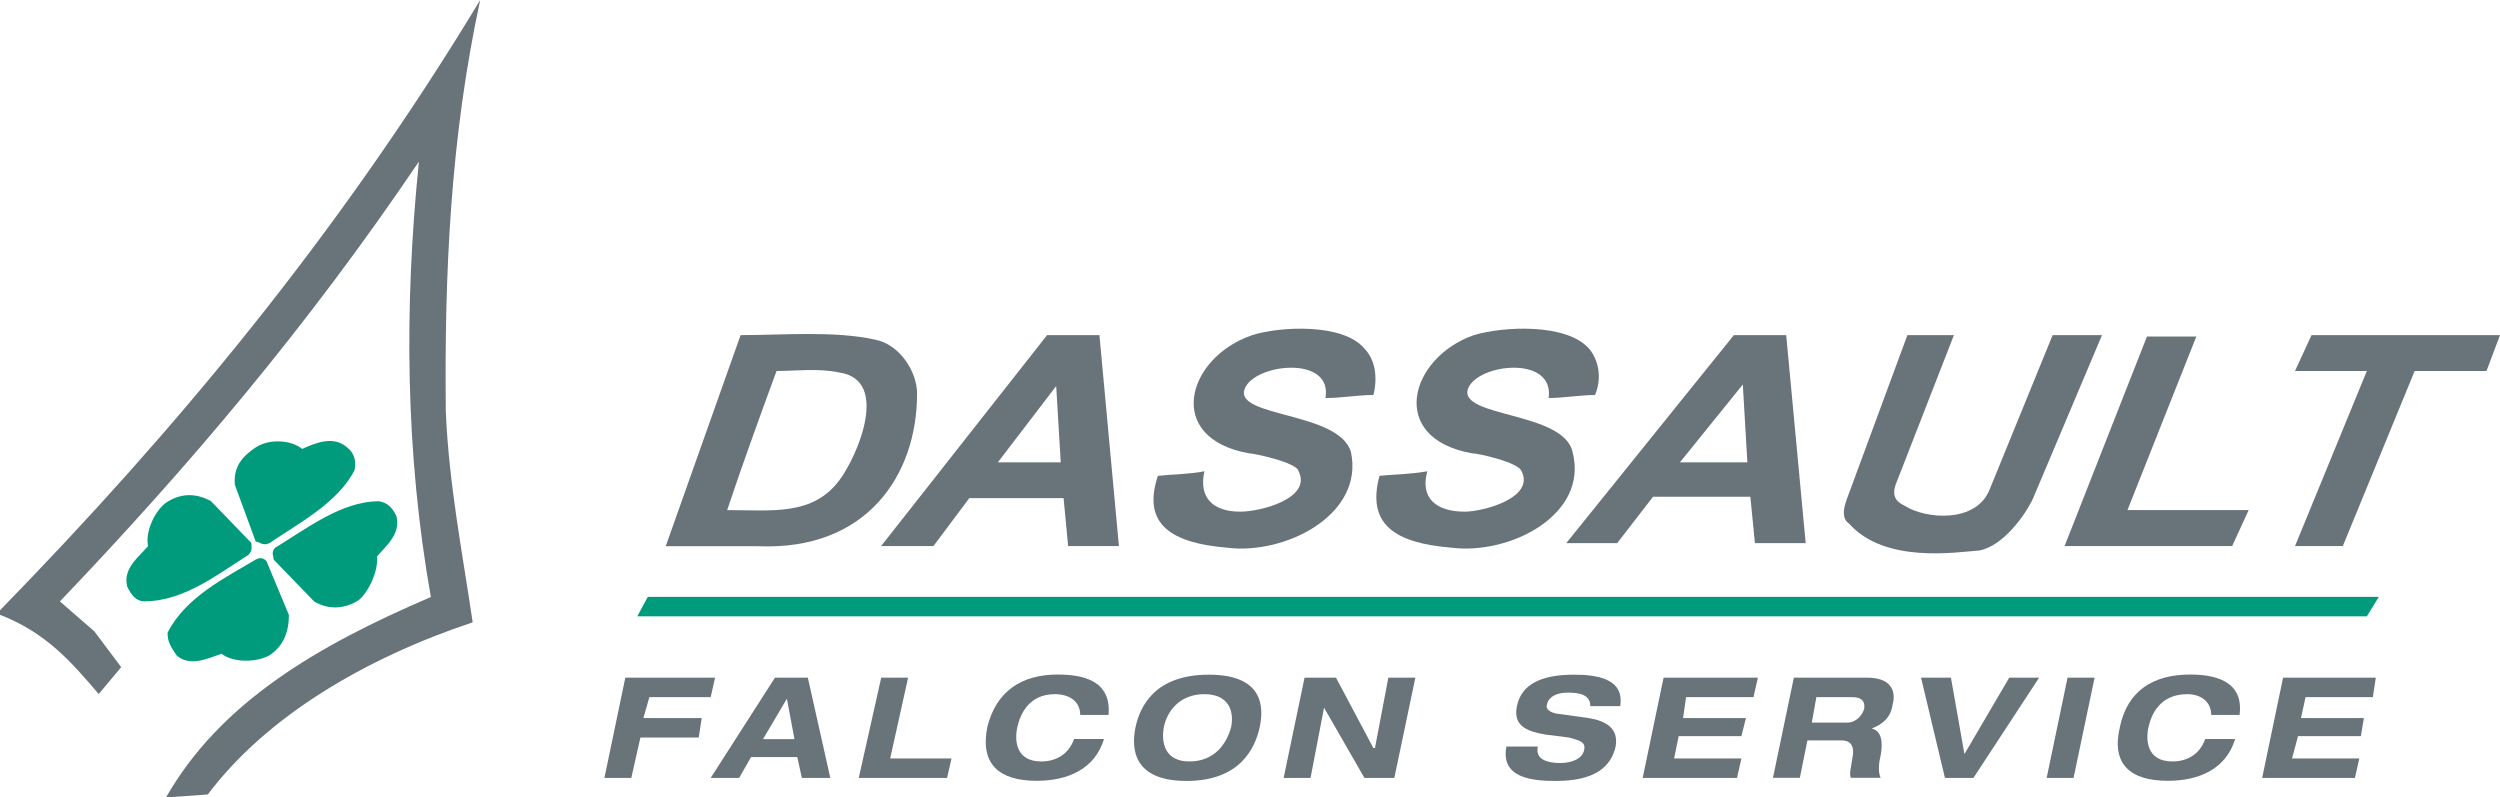<?xml version="1.0" encoding="UTF-8"?> <svg xmlns="http://www.w3.org/2000/svg" id="Layer_2" data-name="Layer 2" viewBox="0 0 175.75 56.06"><defs><style> .cls-1 { fill: #68737a; } .cls-1, .cls-2 { fill-rule: evenodd; } .cls-2 { fill: #009b7c; } </style></defs><g id="Layer_1-2" data-name="Layer 1"><g><path class="cls-1" d="M126.95,38.18h-3.58l-.32-3.26h-6.84l-2.52,3.26h-3.58l11.78-14.62h3.68l1.37,14.62h0ZM122.84,32.5l-.32-5.47-4.42,5.47h4.73Z"></path><path class="cls-1" d="M96.97,33.45c1.16-.11,2.21-.11,3.37-.32-.53,1.89.63,2.84,2.63,2.84,1.26,0,4.94-.95,4-2.84-.21-.63-3.05-1.26-3.47-1.26-5.99-1.05-4.42-6.73.11-8.31,2.1-.63,6.52-.84,8.1.95.63.74.95,2,.42,3.26-1.05,0-2.21.21-3.26.21.42-3.05-5.05-2.42-5.68-.63-.63,2,6.73,1.58,7.36,4.42,1.16,4.42-4.42,7.26-8.52,6.73-3.89-.32-5.99-1.58-5.05-5.05h0Z"></path><path class="cls-1" d="M52.06,23.56c2.94,0,6.63-.32,9.47.32,1.68.32,2.94,2.21,2.94,3.79,0,5.78-3.58,11.04-11.15,10.73h-6.52l5.26-14.83h0ZM54.59,26.08c-1.16,3.16-2.42,6.63-3.47,9.78,3.16,0,6,.42,7.89-2.1,1.26-1.68,3.58-7.05,0-7.57-1.47-.32-3.05-.11-4.42-.11h0Z"></path><path class="cls-1" d="M78.67,38.39h-3.58l-.32-3.37h-6.63l-2.52,3.37h-3.68l11.67-14.83h3.68l1.37,14.83h0ZM74.57,32.5l-.32-5.36-4.1,5.36h4.42Z"></path><polygon class="cls-1" points="161.34 38.39 166.39 26.08 161.34 26.08 162.5 23.56 175.75 23.56 174.8 26.08 169.75 26.08 164.7 38.39 161.34 38.39 161.34 38.39"></polygon><polygon class="cls-1" points="145.14 38.39 150.93 23.66 154.4 23.66 149.56 35.86 158.08 35.86 156.92 38.39 145.14 38.39 145.14 38.39"></polygon><path class="cls-1" d="M134.1,23.56h3.26l-4.1,10.52c-.32.95.21,1.26.63,1.47,1.47.95,5.05,1.26,5.99-1.16l4.42-10.83h3.47l-4.84,11.46c-.53,1.16-2.1,3.37-3.79,3.68-1.58.11-6.63.95-9.15-1.89-.32-.21-.53-.63-.21-1.58l4.31-11.67h0Z"></path><path class="cls-1" d="M81.41,33.45c1.05-.11,2.21-.11,3.26-.32-.42,1.89.63,2.84,2.52,2.84,1.47,0,5.05-.95,4.1-2.84-.11-.63-3.16-1.26-3.47-1.26-5.99-1.05-4.42-6.73.21-8.31,2-.63,6.42-.84,7.89.95.74.74.95,2,.63,3.26-1.16,0-2.21.21-3.37.21.53-3.05-5.05-2.42-5.68-.63-.74,2,6.63,1.58,7.47,4.42.95,4.42-4.63,7.26-8.73,6.73-3.79-.32-6-1.58-4.84-5.05h0Z"></path><polygon class="cls-2" points="167.23 41.96 45.54 41.96 44.8 43.33 166.39 43.33 167.23 41.96 167.23 41.96"></polygon><path class="cls-1" d="M11.67,56.06c3.79-6.63,10.52-10.62,18.62-14.09-1.79-10.1-1.89-20.3-.84-30.61-7.89,11.67-16.2,21.46-25.24,30.92l2.42,2.1,1.89,2.52-1.58,1.89c-1.89-2.21-3.68-4.31-6.94-5.57v-.32C12.1,30.5,23.66,16.72,33.76,0c-2.1,9.68-2.52,19.25-2.42,28.92.21,5.05,1.16,9.89,1.89,14.83-7.57,2.52-14.51,6.63-18.62,12.1l-2.94.21h0Z"></path><path class="cls-2" d="M10.2,42.28c-.63,0-.95-.42-1.26-1.05-.32-1.26.84-2.1,1.47-2.84-.21-.95.42-2.42,1.26-3.05.95-.63,2-.74,3.16-.11l2.84,2.94c0,.21.11.53-.21.84-2,1.26-4.52,3.26-7.26,3.26h0Z"></path><path class="cls-2" d="M26.61,35.23c.63.11.95.42,1.26,1.05.32,1.26-.74,2.1-1.37,2.84.11.95-.53,2.42-1.26,3.05-.95.63-2.1.74-3.16.11l-2.84-2.94c0-.21-.21-.53.11-.84,2.1-1.26,4.63-3.26,7.26-3.26h0Z"></path><path class="cls-2" d="M24.93,33.03c.11-.63,0-1.16-.53-1.58-.95-.84-2.21-.32-3.16.11-.74-.63-2.31-.74-3.26-.11-.95.63-1.58,1.37-1.47,2.63l1.47,4c.32,0,.42.32.95.11,2-1.37,4.84-2.84,6-5.15h0Z"></path><path class="cls-2" d="M11.78,44.49c0,.63.21.95.63,1.58.95.84,2.21.21,3.16-.11.84.63,2.42.63,3.37.11.95-.63,1.37-1.58,1.37-2.84l-1.58-3.79c-.11-.11-.32-.32-.74-.11-2.1,1.26-4.94,2.63-6.21,5.15h0Z"></path><polygon class="cls-1" points="43.96 47.64 50.27 47.64 49.96 49.01 45.65 49.01 45.23 50.48 49.33 50.48 49.12 51.85 45.02 51.85 44.38 54.69 42.49 54.69 43.96 47.64 43.96 47.64"></polygon><path class="cls-1" d="M56.06,53.22h-3.26l-.84,1.47h-2l4.52-7.05h2.31l1.58,7.05h-2l-.32-1.47h0ZM55.32,49.12l-1.68,2.84h2.21l-.53-2.84h0Z"></path><polygon class="cls-1" points="61.95 47.64 63.84 47.64 62.58 53.32 66.89 53.32 66.58 54.69 60.37 54.69 61.95 47.64 61.95 47.64"></polygon><path class="cls-1" d="M75.94,50.27c0-.95-.74-1.47-1.79-1.47-1.79,0-2.42,1.37-2.63,2.31-.21.95-.11,2.42,1.68,2.42.95,0,1.89-.42,2.31-1.58h2.1c-.63,2.1-2.52,2.94-4.73,2.94-2.63,0-4-1.16-3.47-3.79.63-2.52,2.42-3.68,4.94-3.68,1.79,0,3.79.42,3.58,2.84h-2Z"></path><path class="cls-1" d="M84.98,47.43c3.79,0,3.89,2.21,3.58,3.68-.32,1.47-1.37,3.79-5.15,3.79s-3.89-2.31-3.58-3.79c.32-1.47,1.37-3.68,5.15-3.68h0ZM83.61,53.53c1.79,0,2.63-1.26,2.94-2.42.21-1.05-.11-2.31-1.89-2.31s-2.63,1.26-2.84,2.31c-.21,1.16.11,2.42,1.79,2.42h0Z"></path><polygon class="cls-1" points="97.6 47.64 99.5 47.64 98.02 54.69 95.92 54.69 93.08 49.75 93.08 49.75 92.13 54.69 90.24 54.69 91.71 47.64 93.92 47.64 96.55 52.59 96.66 52.59 97.6 47.64 97.6 47.64"></polygon><path class="cls-1" d="M111.8,49.64c0-.84-.84-.95-1.58-.95-.84,0-1.37.32-1.47.84-.11.32.21.53.63.63l2.31.32c1.26.21,2.1.74,1.89,2-.32,1.37-1.37,2.42-4.21,2.42-1.68,0-3.89-.21-3.47-2.42h2.21c-.21.95.74,1.16,1.58,1.16s1.58-.32,1.68-.95c.11-.53-.32-.63-1.05-.84l-1.68-.21c-1.16-.21-2.31-.53-2-2,.32-1.58,1.79-2.21,4-2.21,1.47,0,3.58.21,3.26,2.21h-2.1Z"></path><polygon class="cls-1" points="116.95 47.64 123.58 47.64 123.27 49.01 118.53 49.01 118.32 50.48 122.74 50.48 122.42 51.75 118.01 51.75 117.69 53.32 122.42 53.32 122.11 54.69 115.48 54.69 116.95 47.64 116.95 47.64"></polygon><path class="cls-1" d="M126.11,47.64h5.15c1.89,0,2,1.16,1.79,1.89-.11.84-.63,1.37-1.47,1.68h0c.84.21.74,1.26.63,1.89-.11.42-.21,1.16,0,1.58h-2.1c-.11-.32,0-.63.11-1.37.21-.95-.21-1.26-.74-1.26h-2.42l-.53,2.63h-1.89l1.47-7.05h0ZM127.37,50.8h2.52c.42,0,.95-.32,1.16-.95.11-.74-.42-.84-.84-.84h-2.52l-.32,1.79h0Z"></path><polygon class="cls-1" points="135.05 47.64 137.15 47.64 138.1 53.01 141.25 47.64 143.35 47.64 138.73 54.69 136.73 54.69 135.05 47.64 135.05 47.64"></polygon><polygon class="cls-1" points="145.35 47.64 147.25 47.64 145.77 54.69 143.88 54.69 145.35 47.64 145.35 47.64"></polygon><path class="cls-1" d="M155.45,50.27c0-.95-.74-1.47-1.68-1.47-1.89,0-2.52,1.37-2.73,2.31-.21.95-.11,2.42,1.68,2.42.95,0,1.89-.42,2.31-1.58h2.1c-.63,2.1-2.52,2.94-4.73,2.94-2.63,0-4-1.16-3.37-3.79.53-2.52,2.31-3.68,4.94-3.68,1.68,0,3.79.42,3.47,2.84h-2Z"></path><polygon class="cls-1" points="160.5 47.64 167.02 47.64 166.81 49.01 162.08 49.01 161.76 50.48 166.18 50.48 165.97 51.75 161.55 51.75 161.13 53.32 165.86 53.32 165.55 54.69 159.03 54.69 160.5 47.64 160.5 47.64"></polygon></g></g></svg> 